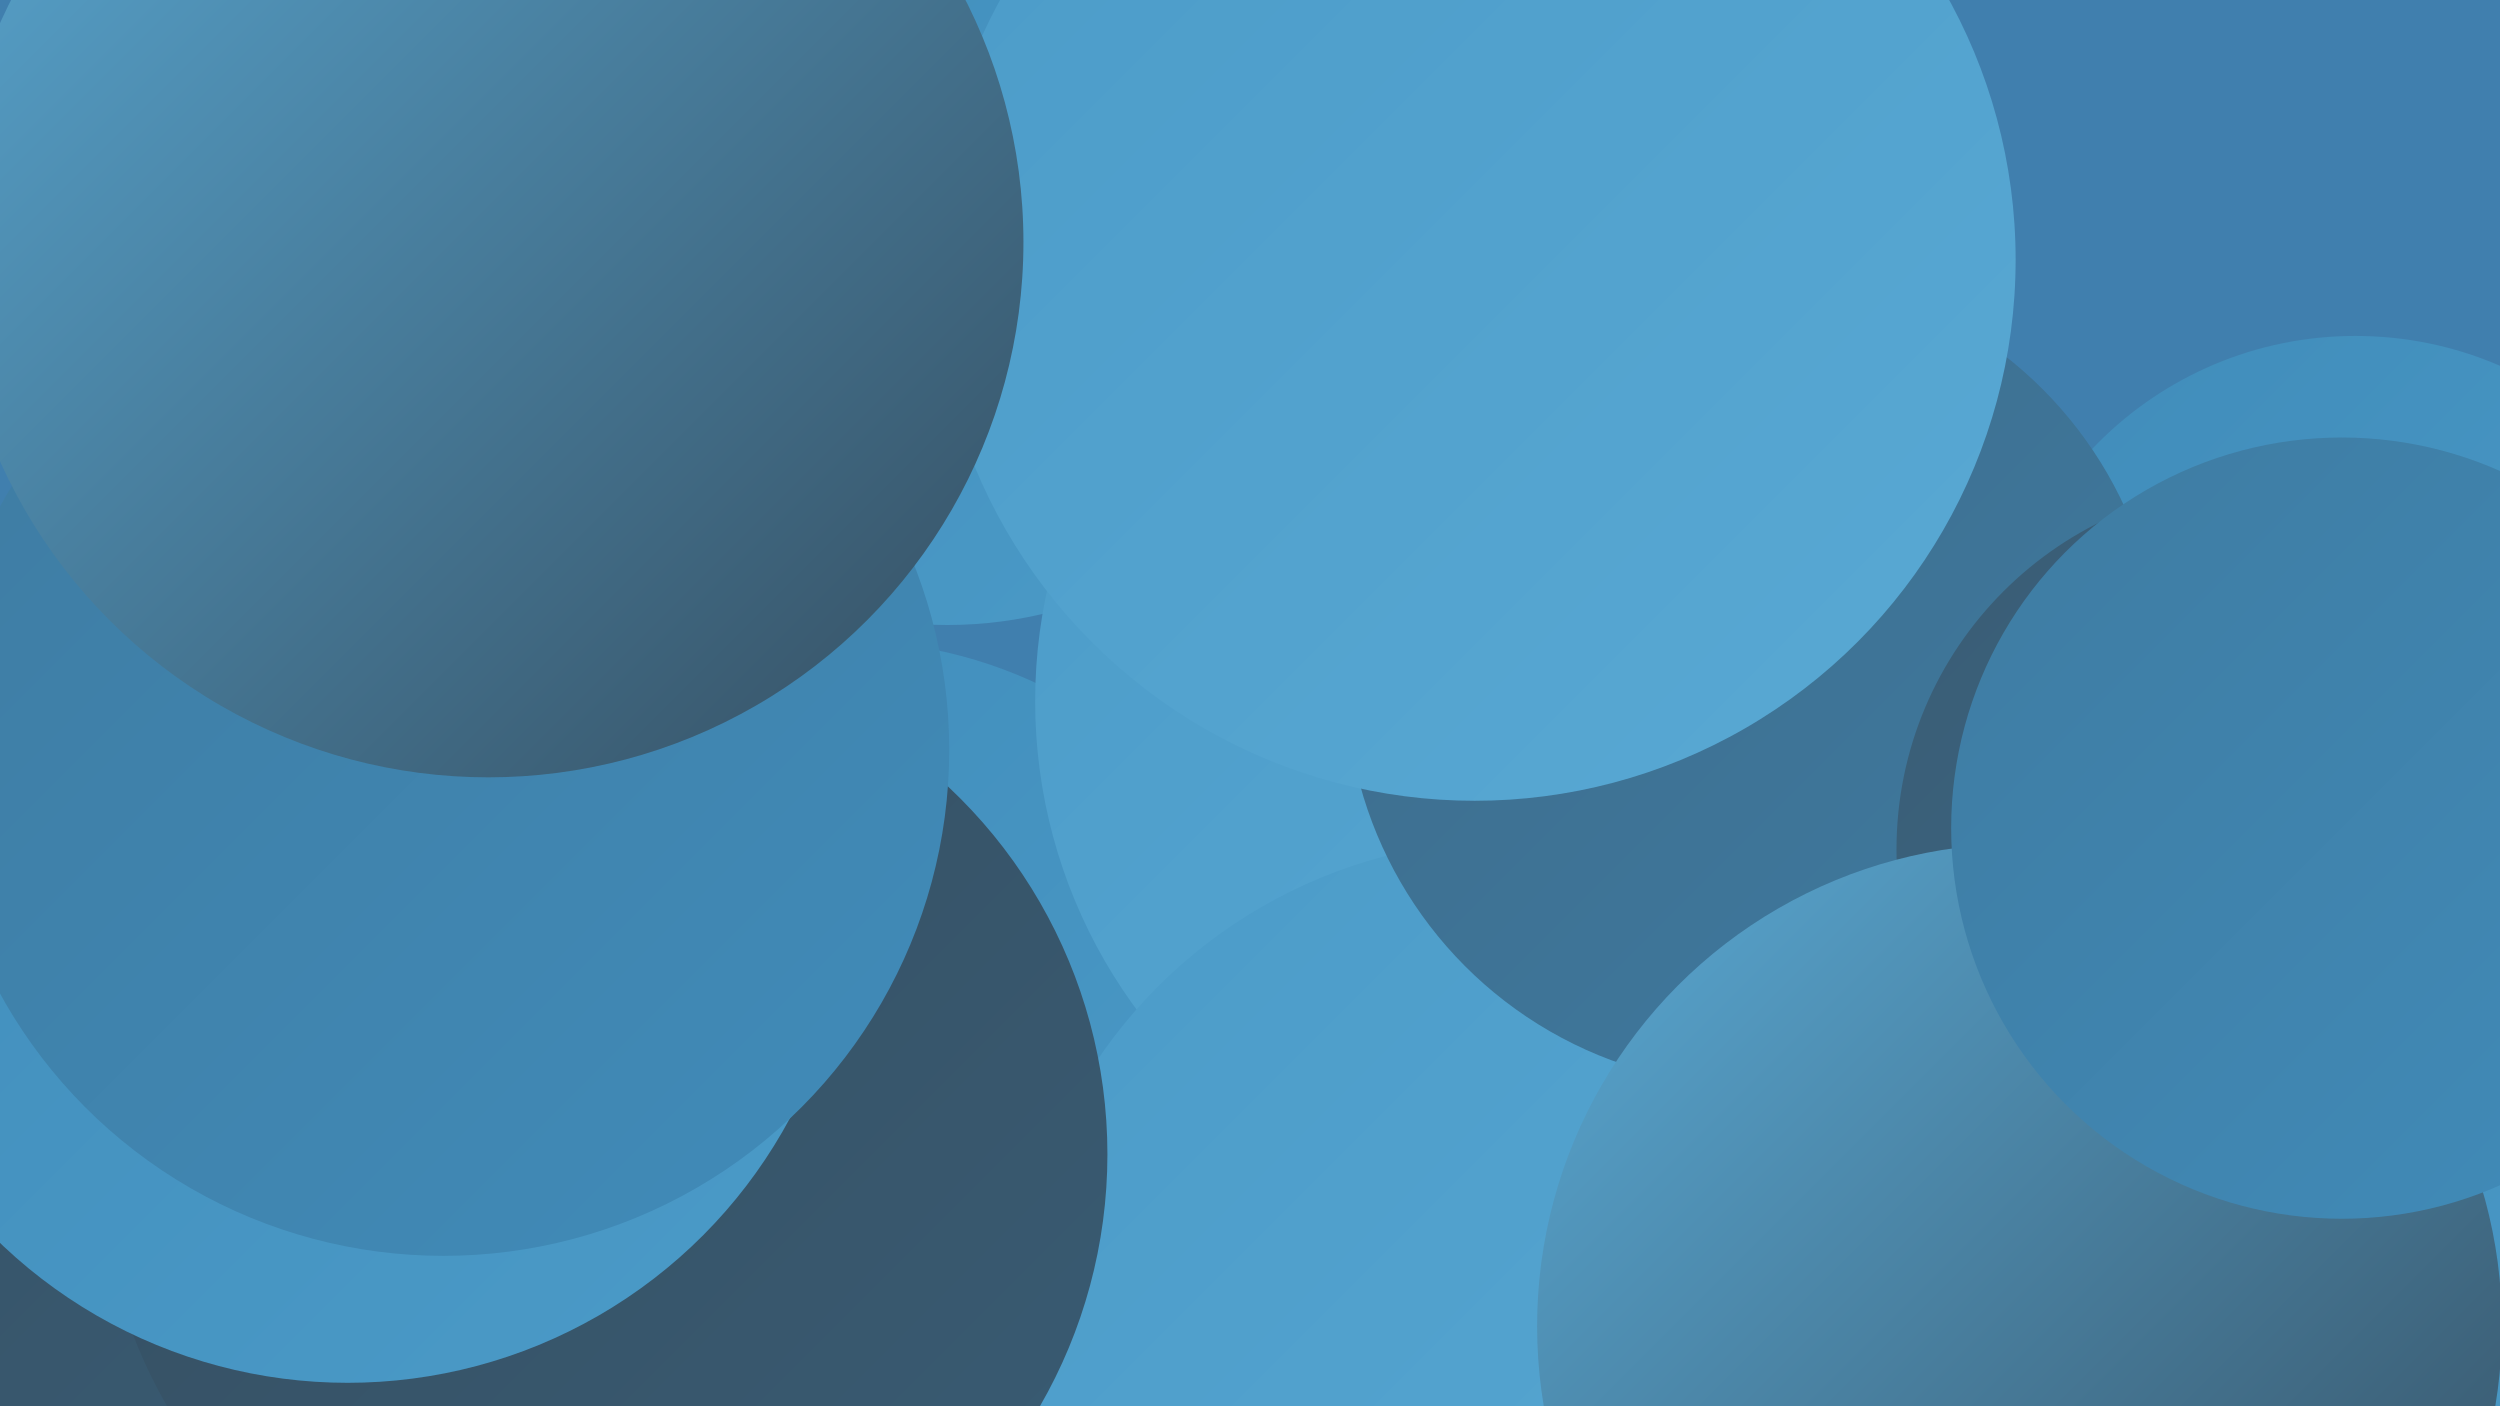 <?xml version="1.0" encoding="UTF-8"?><svg width="1280" height="720" xmlns="http://www.w3.org/2000/svg"><defs><linearGradient id="grad0" x1="0%" y1="0%" x2="100%" y2="100%"><stop offset="0%" style="stop-color:#354d5f;stop-opacity:1" /><stop offset="100%" style="stop-color:#395c74;stop-opacity:1" /></linearGradient><linearGradient id="grad1" x1="0%" y1="0%" x2="100%" y2="100%"><stop offset="0%" style="stop-color:#395c74;stop-opacity:1" /><stop offset="100%" style="stop-color:#3d6b8a;stop-opacity:1" /></linearGradient><linearGradient id="grad2" x1="0%" y1="0%" x2="100%" y2="100%"><stop offset="0%" style="stop-color:#3d6b8a;stop-opacity:1" /><stop offset="100%" style="stop-color:#3f7ba1;stop-opacity:1" /></linearGradient><linearGradient id="grad3" x1="0%" y1="0%" x2="100%" y2="100%"><stop offset="0%" style="stop-color:#3f7ba1;stop-opacity:1" /><stop offset="100%" style="stop-color:#408cba;stop-opacity:1" /></linearGradient><linearGradient id="grad4" x1="0%" y1="0%" x2="100%" y2="100%"><stop offset="0%" style="stop-color:#408cba;stop-opacity:1" /><stop offset="100%" style="stop-color:#4b9bc8;stop-opacity:1" /></linearGradient><linearGradient id="grad5" x1="0%" y1="0%" x2="100%" y2="100%"><stop offset="0%" style="stop-color:#4b9bc8;stop-opacity:1" /><stop offset="100%" style="stop-color:#59a9d4;stop-opacity:1" /></linearGradient><linearGradient id="grad6" x1="0%" y1="0%" x2="100%" y2="100%"><stop offset="0%" style="stop-color:#59a9d4;stop-opacity:1" /><stop offset="100%" style="stop-color:#354d5f;stop-opacity:1" /></linearGradient></defs><rect width="1280" height="720" fill="#407fae" /><circle cx="485" cy="107" r="213" fill="url(#grad4)" /><circle cx="420" cy="601" r="247" fill="url(#grad5)" /><circle cx="432" cy="562" r="234" fill="url(#grad4)" /><circle cx="796" cy="359" r="266" fill="url(#grad5)" /><circle cx="774" cy="686" r="256" fill="url(#grad5)" /><circle cx="1206" cy="358" r="186" fill="url(#grad4)" /><circle cx="1002" cy="636" r="195" fill="url(#grad2)" /><circle cx="249" cy="428" r="209" fill="url(#grad6)" /><circle cx="13" cy="532" r="261" fill="url(#grad0)" /><circle cx="1231" cy="567" r="269" fill="url(#grad4)" /><circle cx="1218" cy="585" r="208" fill="url(#grad4)" /><circle cx="898" cy="347" r="209" fill="url(#grad2)" /><circle cx="1158" cy="435" r="187" fill="url(#grad1)" /><circle cx="755" cy="133" r="277" fill="url(#grad5)" /><circle cx="309" cy="591" r="258" fill="url(#grad0)" /><circle cx="178" cy="451" r="257" fill="url(#grad4)" /><circle cx="227" cy="384" r="259" fill="url(#grad3)" /><circle cx="1034" cy="679" r="247" fill="url(#grad6)" /><circle cx="250" cy="124" r="274" fill="url(#grad6)" /><circle cx="1199" cy="424" r="200" fill="url(#grad3)" /></svg>